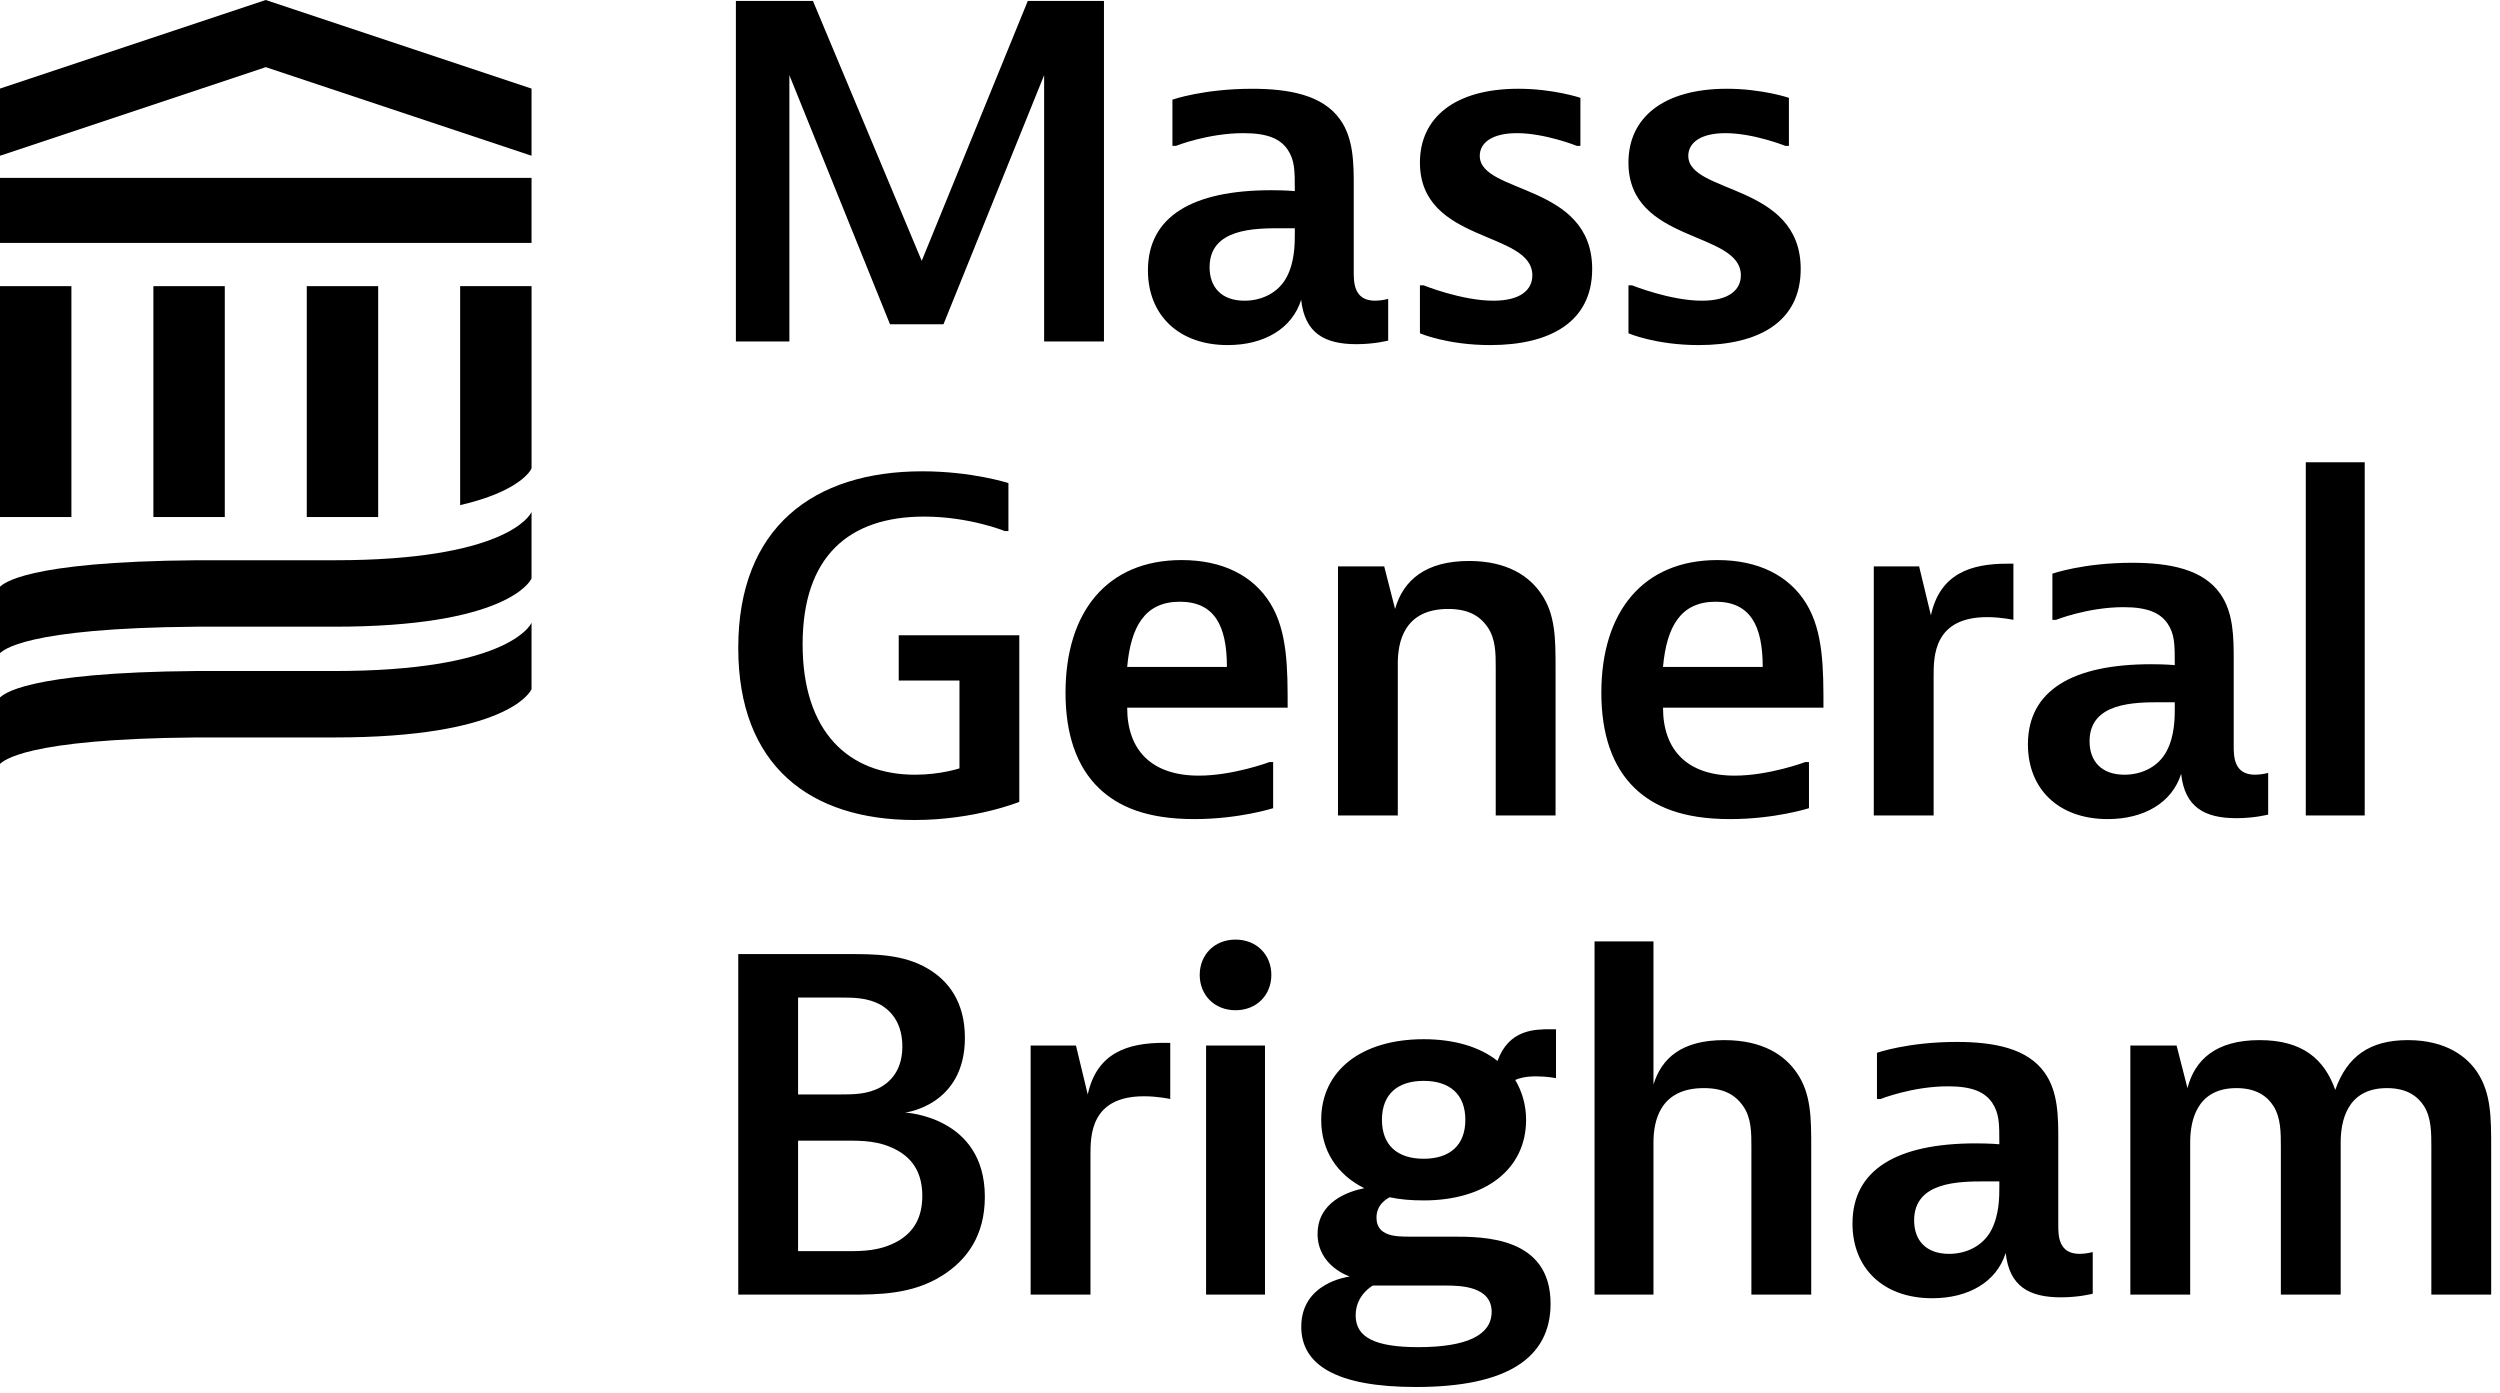 <svg width="149" height="83" viewBox="0 0 149 83" fill="none" xmlns="http://www.w3.org/2000/svg">
    <path fill-rule="evenodd" clip-rule="evenodd"
        d="M74.172 17.922C75.225 17.922 76.198 17.436 76.684 16.519C77.171 15.601 77.171 14.521 77.171 13.927V13.603H76.361C74.793 13.603 72.091 13.603 72.091 15.925C72.091 17.112 72.795 17.922 74.172 17.922ZM69.876 5.939C69.876 5.939 71.714 5.291 74.631 5.291C76.846 5.291 78.846 5.669 79.872 7.126C80.683 8.26 80.683 9.771 80.683 11.121V16.195C80.683 16.815 80.683 17.922 81.953 17.922C82.358 17.922 82.736 17.814 82.736 17.814V20.297C82.736 20.297 81.926 20.513 80.845 20.513C78.954 20.513 77.765 19.865 77.549 17.868C77.009 19.595 75.333 20.567 73.172 20.567C70.254 20.567 68.417 18.785 68.417 16.114C68.417 12.902 71.065 11.337 75.765 11.337C76.63 11.337 77.171 11.39 77.171 11.39C77.171 10.149 77.171 9.555 76.738 8.908C76.306 8.287 75.576 7.936 74.118 7.936C71.984 7.936 70.092 8.692 70.092 8.692H69.876V5.939ZM94.192 8.692H93.975C93.975 8.692 92.085 7.936 90.409 7.936C88.896 7.936 88.194 8.53 88.194 9.286C88.194 11.579 94.894 10.905 94.894 16.032C94.894 19.191 92.382 20.567 88.816 20.567C86.249 20.567 84.628 19.865 84.628 19.865V17.005H84.844C84.844 17.005 87.114 17.922 89.004 17.922C90.625 17.922 91.328 17.274 91.328 16.41C91.328 13.738 84.628 14.521 84.628 9.69C84.628 6.991 86.735 5.29 90.49 5.29C92.598 5.29 94.192 5.83 94.192 5.83V8.692ZM106.62 8.692H106.403C106.403 8.692 104.512 7.936 102.837 7.936C101.324 7.936 100.622 8.53 100.622 9.286C100.622 11.579 107.322 10.905 107.322 16.032C107.322 19.191 104.809 20.567 101.243 20.567C98.677 20.567 97.056 19.865 97.056 19.865V17.005H97.272C97.272 17.005 99.542 17.922 101.432 17.922C103.053 17.922 103.755 17.274 103.755 16.41C103.755 13.738 97.055 14.521 97.055 9.69C97.055 6.991 99.163 5.29 102.918 5.29C105.025 5.29 106.619 5.83 106.619 5.83L106.62 8.692Z"
        fill="#000000" />
    <path fill-rule="evenodd" clip-rule="evenodd"
        d="M48.451 0.055L54.935 15.547L61.257 0.055H65.796V20.351H62.23V4.481L56.232 19.325H53.044L47.047 4.481V20.351H43.859V0.055H48.451Z"
        fill="#000000" />
    <path fill-rule="evenodd" clip-rule="evenodd" d="M0 14.478H15.84H31.68V10.602H0V14.478Z"
        fill="#000000" />
    <path fill-rule="evenodd" clip-rule="evenodd"
        d="M15.84 0L0 5.28V9.282L15.84 4.002L31.68 9.282V5.28L15.84 0Z" fill="#000000" />
    <path fill-rule="evenodd" clip-rule="evenodd"
        d="M9.142 17.055V24.274V30.815H13.397V17.055H9.142ZM18.283 17.055V24.274V30.815H22.539V17.055H18.283Z"
        fill="#000000" />
    <path fill-rule="evenodd" clip-rule="evenodd"
        d="M31.68 30.509C31.596 30.741 30.06 33.391 19.947 33.391H11.734C1.36 33.471 0.197 34.821 0 34.965V38.925C0.197 38.781 1.36 37.431 11.734 37.351H19.947C30.061 37.351 31.597 34.701 31.68 34.469V30.509Z"
        fill="#000000" />
    <path fill-rule="evenodd" clip-rule="evenodd"
        d="M31.68 37.109C31.596 37.342 30.06 39.992 19.947 39.992H11.734C1.36 40.071 0.197 41.421 0 41.565V45.525C0.197 45.381 1.36 44.031 11.734 43.952H19.947C30.061 43.952 31.597 41.302 31.68 41.069V37.109Z"
        fill="#000000" />
    <path fill-rule="evenodd" clip-rule="evenodd"
        d="M4.256 17.055H0V24.274V30.815H4.256V17.055Z" fill="#000000" />
    <path fill-rule="evenodd" clip-rule="evenodd"
        d="M27.425 17.055V30.105C30.914 29.303 31.625 28.066 31.681 27.911V17.055H27.425Z"
        fill="#000000" />
    <path fill-rule="evenodd" clip-rule="evenodd"
        d="M60.75 37.86V47.792C60.75 47.792 58.102 48.872 54.51 48.872C48.268 48.872 44 45.633 44 38.616C44 31.437 48.484 28.09 54.969 28.09C57.94 28.09 60.102 28.792 60.102 28.792V31.652H59.886C59.886 31.652 57.778 30.789 55.076 30.789C50.592 30.789 47.836 33.164 47.836 38.399C47.836 43.636 50.592 46.173 54.536 46.173C56.049 46.173 57.184 45.795 57.184 45.795V40.559H53.564V37.86H60.75ZM73.124 39.749C73.124 37.266 72.368 35.863 70.314 35.863C68.234 35.863 67.396 37.347 67.18 39.749H73.124ZM75.879 48.169C75.879 48.169 73.853 48.818 71.179 48.818C68.315 48.818 66.64 48.062 65.505 46.983C64.155 45.687 63.505 43.743 63.505 41.288C63.505 36.457 65.992 33.38 70.422 33.38C72.854 33.38 74.69 34.298 75.718 35.971C76.744 37.644 76.744 39.857 76.744 42.178H67.18C67.18 44.716 68.639 46.228 71.45 46.228C73.502 46.228 75.663 45.418 75.663 45.418H75.879V48.169ZM82.499 33.758L83.147 36.295C83.634 34.567 84.985 33.434 87.551 33.434C89.848 33.434 91.144 34.351 91.847 35.377C92.711 36.618 92.711 38.076 92.711 39.857V48.602H89.145V39.804C89.145 38.94 89.145 38.076 88.659 37.374C88.173 36.672 87.47 36.294 86.309 36.294C83.634 36.294 83.309 38.346 83.309 39.534V48.602H79.744V33.758H82.499ZM105.058 39.749C105.058 37.266 104.302 35.863 102.248 35.863C100.168 35.863 99.331 37.347 99.115 39.749H105.058ZM107.814 48.169C107.814 48.169 105.788 48.818 103.114 48.818C100.249 48.818 98.574 48.062 97.439 46.983C96.089 45.687 95.44 43.743 95.44 41.288C95.44 36.457 97.926 33.38 102.357 33.38C104.788 33.38 106.625 34.298 107.652 35.971C108.678 37.644 108.678 39.857 108.678 42.178H99.116C99.116 44.716 100.574 46.228 103.385 46.228C105.437 46.228 107.599 45.418 107.599 45.418H107.815V48.17L107.814 48.169ZM119.999 36.943C119.999 36.943 119.269 36.781 118.432 36.781C115.244 36.781 115.244 39.129 115.244 40.289V48.602H111.678V33.758H114.38L115.082 36.673C115.622 34.19 117.46 33.596 119.621 33.596H119.999V36.943ZM126.618 46.173C127.672 46.173 128.645 45.687 129.131 44.77C129.617 43.852 129.617 42.772 129.617 42.178V41.854H128.807C127.24 41.854 124.538 41.854 124.538 44.176C124.538 45.363 125.241 46.173 126.618 46.173ZM122.323 34.19C122.323 34.19 124.16 33.542 127.077 33.542C129.293 33.542 131.293 33.92 132.319 35.377C133.129 36.511 133.129 38.022 133.129 39.372V44.446C133.129 45.066 133.129 46.173 134.399 46.173C134.804 46.173 135.183 46.065 135.183 46.065V48.548C135.183 48.548 134.372 48.764 133.291 48.764C131.401 48.764 130.211 48.116 129.996 46.119C129.456 47.846 127.78 48.818 125.619 48.818C122.701 48.818 120.864 47.036 120.864 44.365C120.864 41.153 123.512 39.588 128.212 39.588C129.077 39.588 129.617 39.641 129.617 39.641C129.617 38.4 129.617 37.806 129.185 37.159C128.752 36.538 128.023 36.187 126.565 36.187C124.43 36.187 122.539 36.943 122.539 36.943H122.323V34.19ZM140.937 27.55V36.672V48.602H137.425V27.55H140.937Z"
        fill="#000000" />
    <path fill-rule="evenodd" clip-rule="evenodd"
        d="M47.566 74.568H50.483C51.402 74.568 52.455 74.568 53.509 73.974C54.455 73.434 54.969 72.571 54.969 71.275C54.969 69.98 54.455 69.116 53.509 68.577C52.455 67.983 51.402 67.983 50.483 67.983H47.566V74.568ZM47.566 65.229H50.051C50.862 65.229 51.699 65.229 52.483 64.798C53.239 64.366 53.78 63.61 53.78 62.368C53.78 61.128 53.24 60.318 52.483 59.886C51.699 59.454 50.862 59.454 50.051 59.454H47.566V65.229ZM50.538 56.863C52.104 56.863 53.834 56.863 55.292 57.727C56.535 58.455 57.508 59.724 57.508 61.856C57.508 65.904 53.941 66.309 53.941 66.309C53.941 66.309 58.697 66.525 58.697 71.329C58.697 73.649 57.617 75.107 56.157 76.025C54.374 77.159 52.32 77.159 50.646 77.159H44V56.863H50.538ZM69.747 65.5C69.747 65.5 69.017 65.338 68.18 65.338C64.992 65.338 64.992 67.686 64.992 68.846V77.159H61.426V62.315H64.127L64.83 65.23C65.37 62.747 67.207 62.153 69.369 62.153H69.747V65.5ZM75.393 62.315V77.159H71.882V62.315H75.393ZM75.772 58.105C75.772 59.292 74.907 60.21 73.638 60.21C72.368 60.21 71.503 59.292 71.503 58.105C71.503 56.917 72.368 56 73.638 56C74.908 56 75.772 56.917 75.772 58.105ZM87.335 66.741C87.335 65.229 86.416 64.42 84.85 64.42C83.282 64.42 82.364 65.23 82.364 66.741C82.364 68.252 83.282 69.062 84.85 69.062C86.416 69.062 87.335 68.252 87.335 66.741ZM81.824 76.619C81.824 76.619 80.797 77.159 80.797 78.4C80.797 79.696 81.931 80.29 84.525 80.29C87.389 80.29 88.902 79.588 88.902 78.184C88.902 76.673 87.065 76.619 86.2 76.619H81.824ZM84.85 71.545C84.12 71.545 83.444 71.491 82.823 71.356C82.472 71.546 82.039 71.896 82.039 72.571C82.039 73.704 83.229 73.704 84.039 73.704H86.579C88.415 73.704 92.414 73.704 92.414 77.698C92.414 80.938 89.82 82.665 84.39 82.665C79.635 82.665 77.555 81.342 77.555 79.075C77.555 76.457 80.31 76.106 80.445 76.079C80.365 76.052 78.528 75.431 78.528 73.542C78.528 71.626 80.364 71.005 81.31 70.817C79.689 70.007 78.744 68.577 78.744 66.741C78.744 63.826 81.121 61.937 84.85 61.937C86.686 61.937 88.2 62.396 89.253 63.232C89.929 61.343 91.495 61.343 92.414 61.343H92.738V64.258C92.738 64.258 92.198 64.15 91.55 64.15C90.847 64.15 90.496 64.285 90.307 64.366C90.712 65.041 90.955 65.85 90.955 66.741C90.955 69.656 88.578 71.545 84.85 71.545ZM98.547 56.107V64.636C99.033 63.071 100.222 61.991 102.762 61.991C105.085 61.991 106.382 62.909 107.085 63.934C107.949 65.176 107.949 66.634 107.949 68.414V77.159H104.383V68.36C104.383 67.497 104.383 66.633 103.897 65.931C103.41 65.229 102.708 64.851 101.547 64.851C98.871 64.851 98.547 66.903 98.547 68.091V77.159H95.035V56.107H98.547ZM116.162 74.73C117.216 74.73 118.189 74.244 118.675 73.327C119.161 72.409 119.161 71.329 119.161 70.735V70.411H118.351C116.784 70.411 114.082 70.411 114.082 72.733C114.082 73.92 114.784 74.73 116.162 74.73ZM111.867 62.747C111.867 62.747 113.704 62.099 116.622 62.099C118.837 62.099 120.836 62.477 121.862 63.934C122.673 65.068 122.673 66.579 122.673 67.929V73.003C122.673 73.623 122.673 74.73 123.943 74.73C124.348 74.73 124.727 74.622 124.727 74.622V77.105C124.727 77.105 123.917 77.321 122.835 77.321C120.945 77.321 119.755 76.673 119.539 74.676C118.999 76.403 117.324 77.375 115.163 77.375C112.245 77.375 110.408 75.593 110.408 72.922C110.408 69.71 113.055 68.145 117.756 68.145C118.621 68.145 119.161 68.198 119.161 68.198C119.161 66.957 119.161 66.363 118.729 65.716C118.297 65.095 117.567 64.744 116.109 64.744C113.974 64.744 112.083 65.5 112.083 65.5H111.867V62.747ZM129.725 62.315L130.373 64.852C130.805 63.178 132.048 61.991 134.669 61.991C137.235 61.991 138.532 63.124 139.181 64.959C139.883 62.962 141.234 61.991 143.504 61.991C145.826 61.991 147.07 63.017 147.664 63.934C148.474 65.175 148.474 66.633 148.474 68.414V77.159H144.908V68.361C144.908 67.497 144.908 66.633 144.476 65.931C144.098 65.337 143.45 64.851 142.261 64.851C139.829 64.851 139.505 66.903 139.505 68.091V77.159H135.939V68.361C135.939 67.497 135.939 66.633 135.506 65.931C135.128 65.337 134.48 64.851 133.291 64.851C130.859 64.851 130.535 66.903 130.535 68.091V77.159H126.969V62.315H129.725Z"
        fill="#000000" />
</svg>